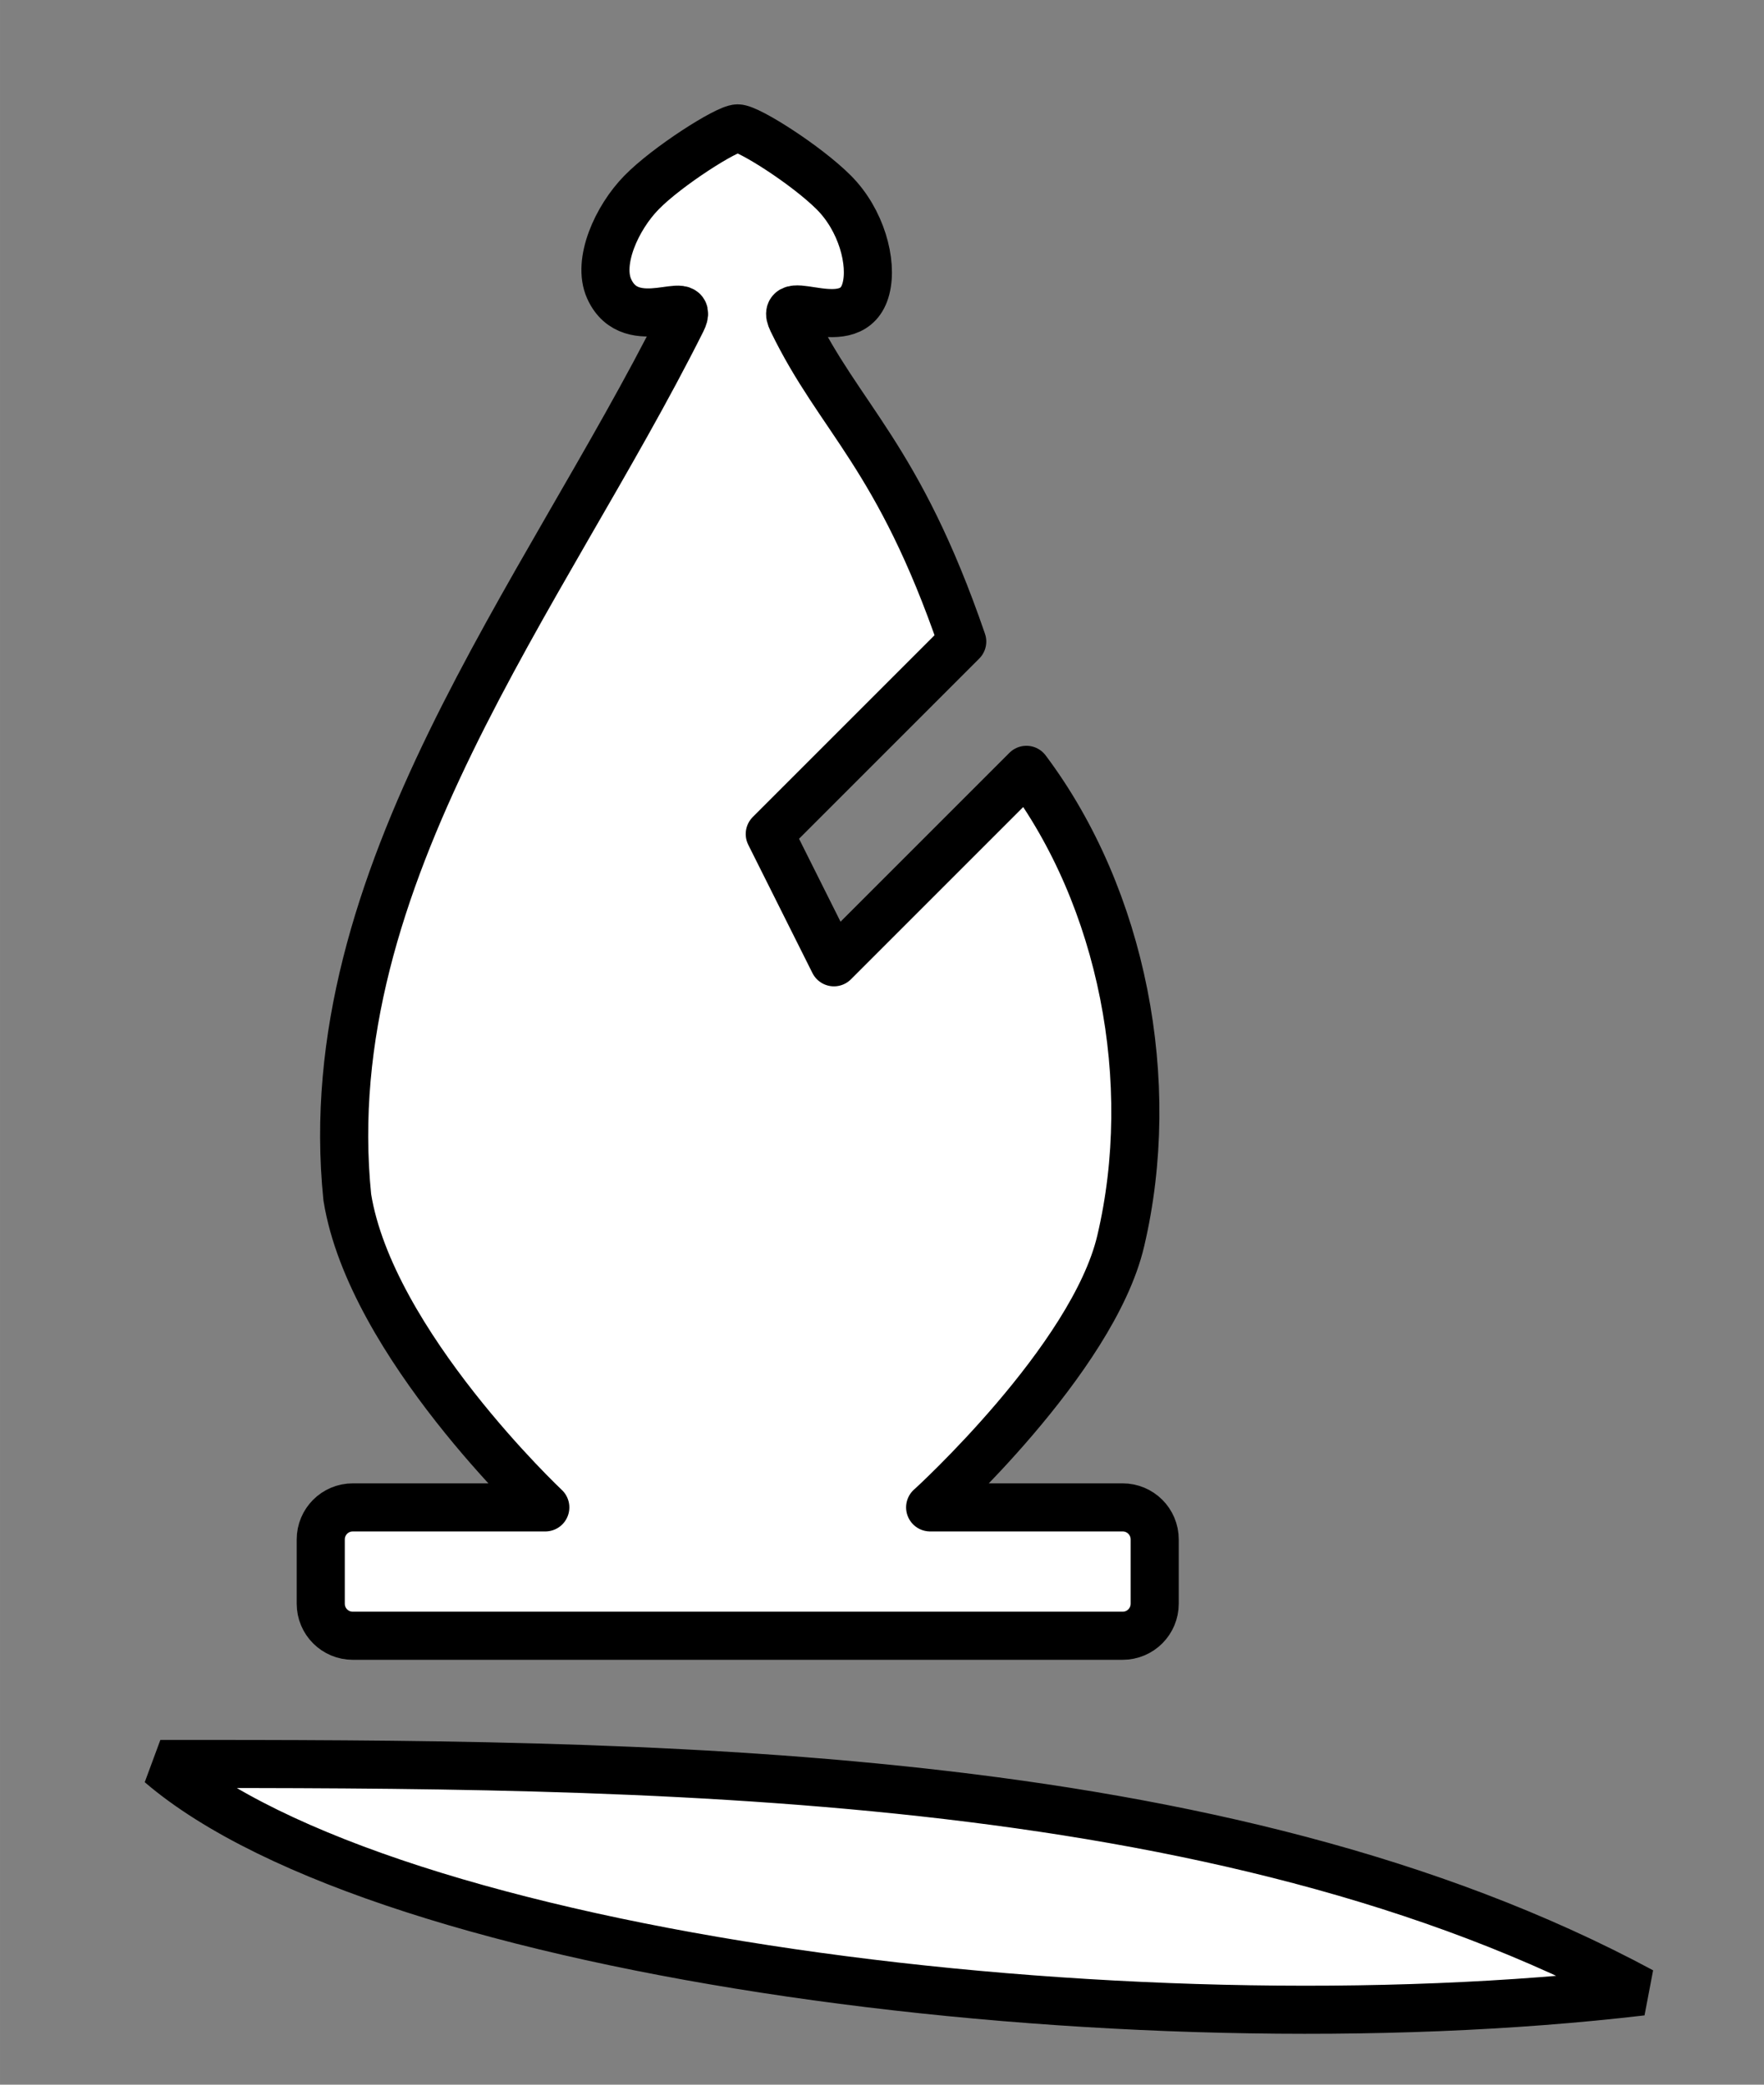 <?xml version="1.0" encoding="UTF-8" standalone="no"?>
<!-- Created with Inkscape (http://www.inkscape.org/) -->

<svg
   xmlns:dc="http://purl.org/dc/elements/1.1/"
   xmlns:cc="http://creativecommons.org/ns#"
   xmlns:rdf="http://www.w3.org/1999/02/22-rdf-syntax-ns#"
   xmlns:svg="http://www.w3.org/2000/svg"
   xmlns="http://www.w3.org/2000/svg"
   xmlns:sodipodi="http://sodipodi.sourceforge.net/DTD/sodipodi-0.dtd"
   xmlns:inkscape="http://www.inkscape.org/namespaces/inkscape"
   width="55pt"
   height="65pt"
   viewBox="0 0 19.403 22.931"
   version="1.1"
   id="svg8"
   inkscape:version="0.92.4 (5da689c313, 2019-01-14)"
   sodipodi:docname="bl.svg">
  <rect x="0" y="0" width="19.403" height="22.931" fill="#808080" stroke="none"/>
  <defs
     id="defs2" />
  <sodipodi:namedview
     id="base"
     pagecolor="#ffffff"
     bordercolor="#666666"
     borderopacity="1.0"
     inkscape:pageopacity="0.0"
     inkscape:pageshadow="2"
     inkscape:zoom="4"
     inkscape:cx="15.916667"
     inkscape:cy="39.248023"
     inkscape:document-units="pt"
     inkscape:current-layer="layer1"
     showgrid="true"
     units="pt"
     inkscape:pagecheckerboard="true"
     inkscape:window-width="1920"
     inkscape:window-height="999"
     inkscape:window-x="0"
     inkscape:window-y="0"
     inkscape:window-maximized="1"
     inkscape:snap-grids="true"
     inkscape:snap-global="false"
     inkscape:lockguides="false">
    <inkscape:grid
       type="xygrid"
       id="grid4612"
       units="pt"
       spacingx="0.353"
       spacingy="0.353" />
  </sodipodi:namedview>
  <g
     inkscape:label="Layer 1"
     inkscape:groupmode="layer"
     id="layer1"
     transform="translate(0,-274.069)"
     style="display:inline;opacity:1">
    <path
       style="fill:#ffffff;fill-opacity:1;fill-rule:evenodd;stroke:#000000;stroke-width:0.529;stroke-linecap:round;stroke-linejoin:bevel;stroke-miterlimit:4;stroke-dasharray:none;stroke-opacity:1"
       d="m 1.764,293.472 c 5.292,0 11.642,0 16.294,2.503 -5.711,0.672 -13.824,-0.386 -16.294,-2.503 z"
       id="path4604"
       inkscape:connector-curvature="0"
       sodipodi:nodetypes="ccc" />
    <path
       style="opacity:1;vector-effect:none;fill:#ffffff;fill-opacity:1;stroke:#000000;stroke-width:0.529;stroke-linecap:round;stroke-linejoin:round;stroke-miterlimit:4;stroke-dasharray:none;stroke-dashoffset:0;stroke-opacity:1"
       d="m 10.231,290.65 h 2.117 c 0.195,0 0.353,0.157 0.353,0.353 v 0.706 c 0,0.195 -0.157,0.353 -0.353,0.353 H 3.881 c -0.195,0 -0.353,-0.157 -0.353,-0.353 v -0.706 c 0,-0.195 0.157,-0.353 0.353,-0.353 h 2.117 c 0,0 -1.92,-1.804 -2.178,-3.411 -0.359,-3.527 2.166,-6.617 3.679,-9.64 0.17,-0.339 -0.555,0.188 -0.799,-0.354 -0.133,-0.296 0.082,-0.778 0.356,-1.058 0.279,-0.286 0.936,-0.706 1.058,-0.706 0.122,2.1e-4 0.759,0.406 1.058,0.706 0.3,0.3 0.429,0.766 0.353,1.058 -0.148,0.568 -0.982,-8.3e-4 -0.811,0.353 0.523,1.082 1.165,1.475 1.87,3.528 l -2.117,2.117 0.706,1.411 2.117,-2.117 c 1.058,1.411 1.45,3.434 1.037,5.184 -0.308,1.305 -2.095,2.929 -2.095,2.929 z"
       id="rect8203"
       inkscape:connector-curvature="0"
       sodipodi:nodetypes="cssssssssccssszsssccccsc" />
  </g>
</svg>
